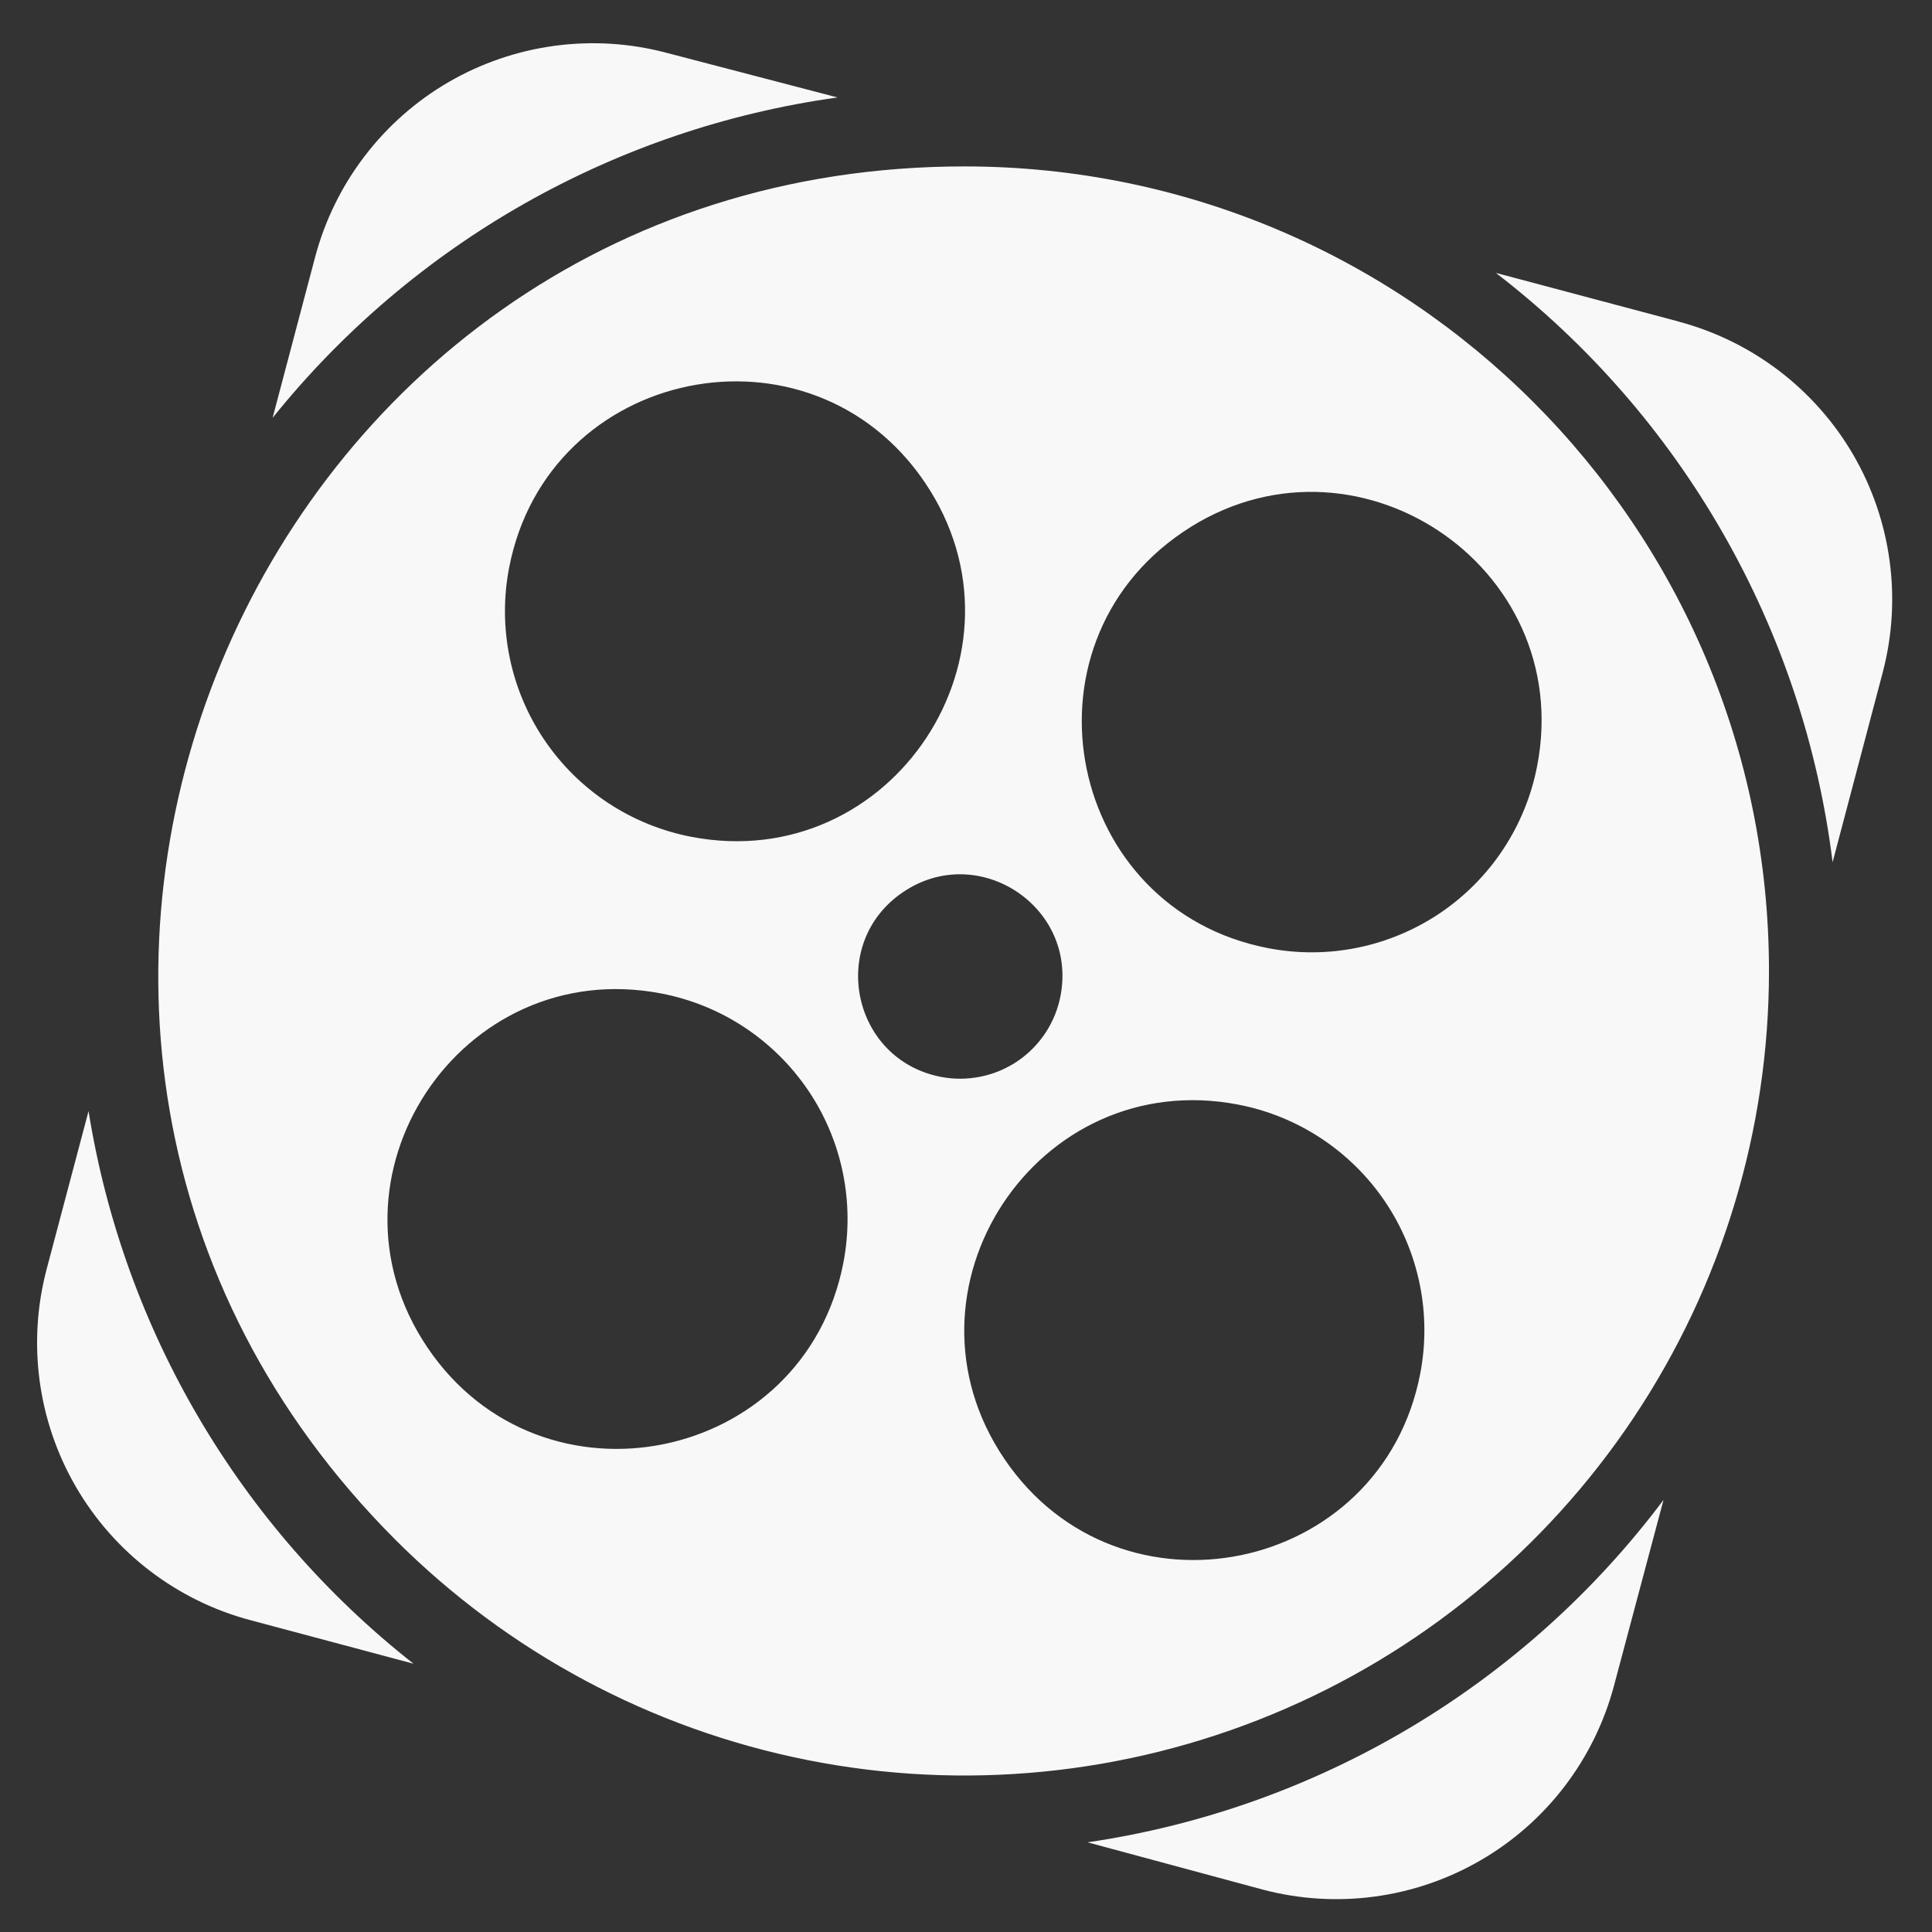 <svg width="29" height="29" viewBox="0 0 29 29" fill="none" xmlns="http://www.w3.org/2000/svg">
<rect x="0" y="0" width="29" height="29" fill="#333333" stroke="none"/>
<path d="M14.48 2.498C3.719 2.495 -1.671 15.504 5.936 23.113C7.625 24.802 9.777 25.953 12.12 26.419C14.462 26.885 16.891 26.646 19.098 25.732C21.305 24.819 23.191 23.271 24.518 21.285C25.845 19.299 26.553 16.964 26.553 14.575C26.553 7.907 21.15 2.501 14.48 2.498ZM7.642 8.522C8.223 5.506 12.161 4.698 13.883 7.242C15.604 9.785 13.393 13.141 10.377 12.561C9.932 12.475 9.508 12.303 9.13 12.054C8.752 11.805 8.426 11.483 8.172 11.108C7.918 10.733 7.741 10.312 7.65 9.868C7.559 9.424 7.556 8.967 7.642 8.522ZM12.659 18.956C12.074 21.971 8.136 22.773 6.417 20.228C4.698 17.684 6.913 14.331 9.929 14.913C10.374 14.999 10.797 15.171 11.175 15.421C11.553 15.671 11.878 15.993 12.132 16.368C12.386 16.744 12.563 17.166 12.653 17.61C12.743 18.054 12.745 18.511 12.659 18.956ZM14.122 16.164C12.784 15.905 12.425 14.159 13.552 13.393C14.678 12.627 16.171 13.602 15.92 14.942C15.883 15.14 15.807 15.329 15.696 15.499C15.585 15.668 15.443 15.813 15.276 15.927C15.109 16.04 14.921 16.12 14.723 16.16C14.525 16.201 14.32 16.203 14.122 16.164ZM21.318 20.62C20.736 23.636 16.799 24.442 15.077 21.9C13.355 19.358 15.566 16 18.583 16.58C19.028 16.665 19.452 16.837 19.83 17.087C20.208 17.336 20.534 17.658 20.788 18.033C21.042 18.408 21.219 18.83 21.31 19.273C21.401 19.717 21.404 20.175 21.318 20.62ZM19.035 14.232C16.019 13.651 15.212 9.71 17.755 7.987C20.299 6.264 23.654 8.477 23.074 11.493C22.989 11.938 22.817 12.363 22.568 12.741C22.319 13.12 21.998 13.446 21.623 13.701C21.247 13.955 20.826 14.133 20.382 14.224C19.938 14.316 19.48 14.318 19.035 14.232ZM16.325 27.654L18.953 28.363C20.058 28.656 21.235 28.498 22.224 27.924C23.213 27.351 23.933 26.407 24.227 25.302L24.97 22.514C22.879 25.301 19.771 27.148 16.324 27.654M25.196 4.826L22.453 4.096C23.839 5.162 25 6.493 25.867 8.012C26.735 9.53 27.293 11.206 27.508 12.942L28.262 10.087C28.551 8.983 28.39 7.809 27.816 6.823C27.241 5.837 26.298 5.12 25.195 4.827M1.329 16.678L0.701 19.047C0.408 20.152 0.565 21.328 1.139 22.317C1.713 23.306 2.656 24.027 3.761 24.32L6.207 24.973C3.596 22.92 1.855 19.958 1.329 16.678ZM12.572 1.463L10.01 0.794C9.462 0.648 8.891 0.612 8.33 0.687C7.768 0.762 7.226 0.947 6.736 1.231C6.246 1.515 5.817 1.893 5.473 2.344C5.129 2.794 4.877 3.308 4.731 3.855L4.092 6.272C6.202 3.646 9.235 1.926 12.572 1.463Z" fill="#F8F8F8"/>
</svg>
